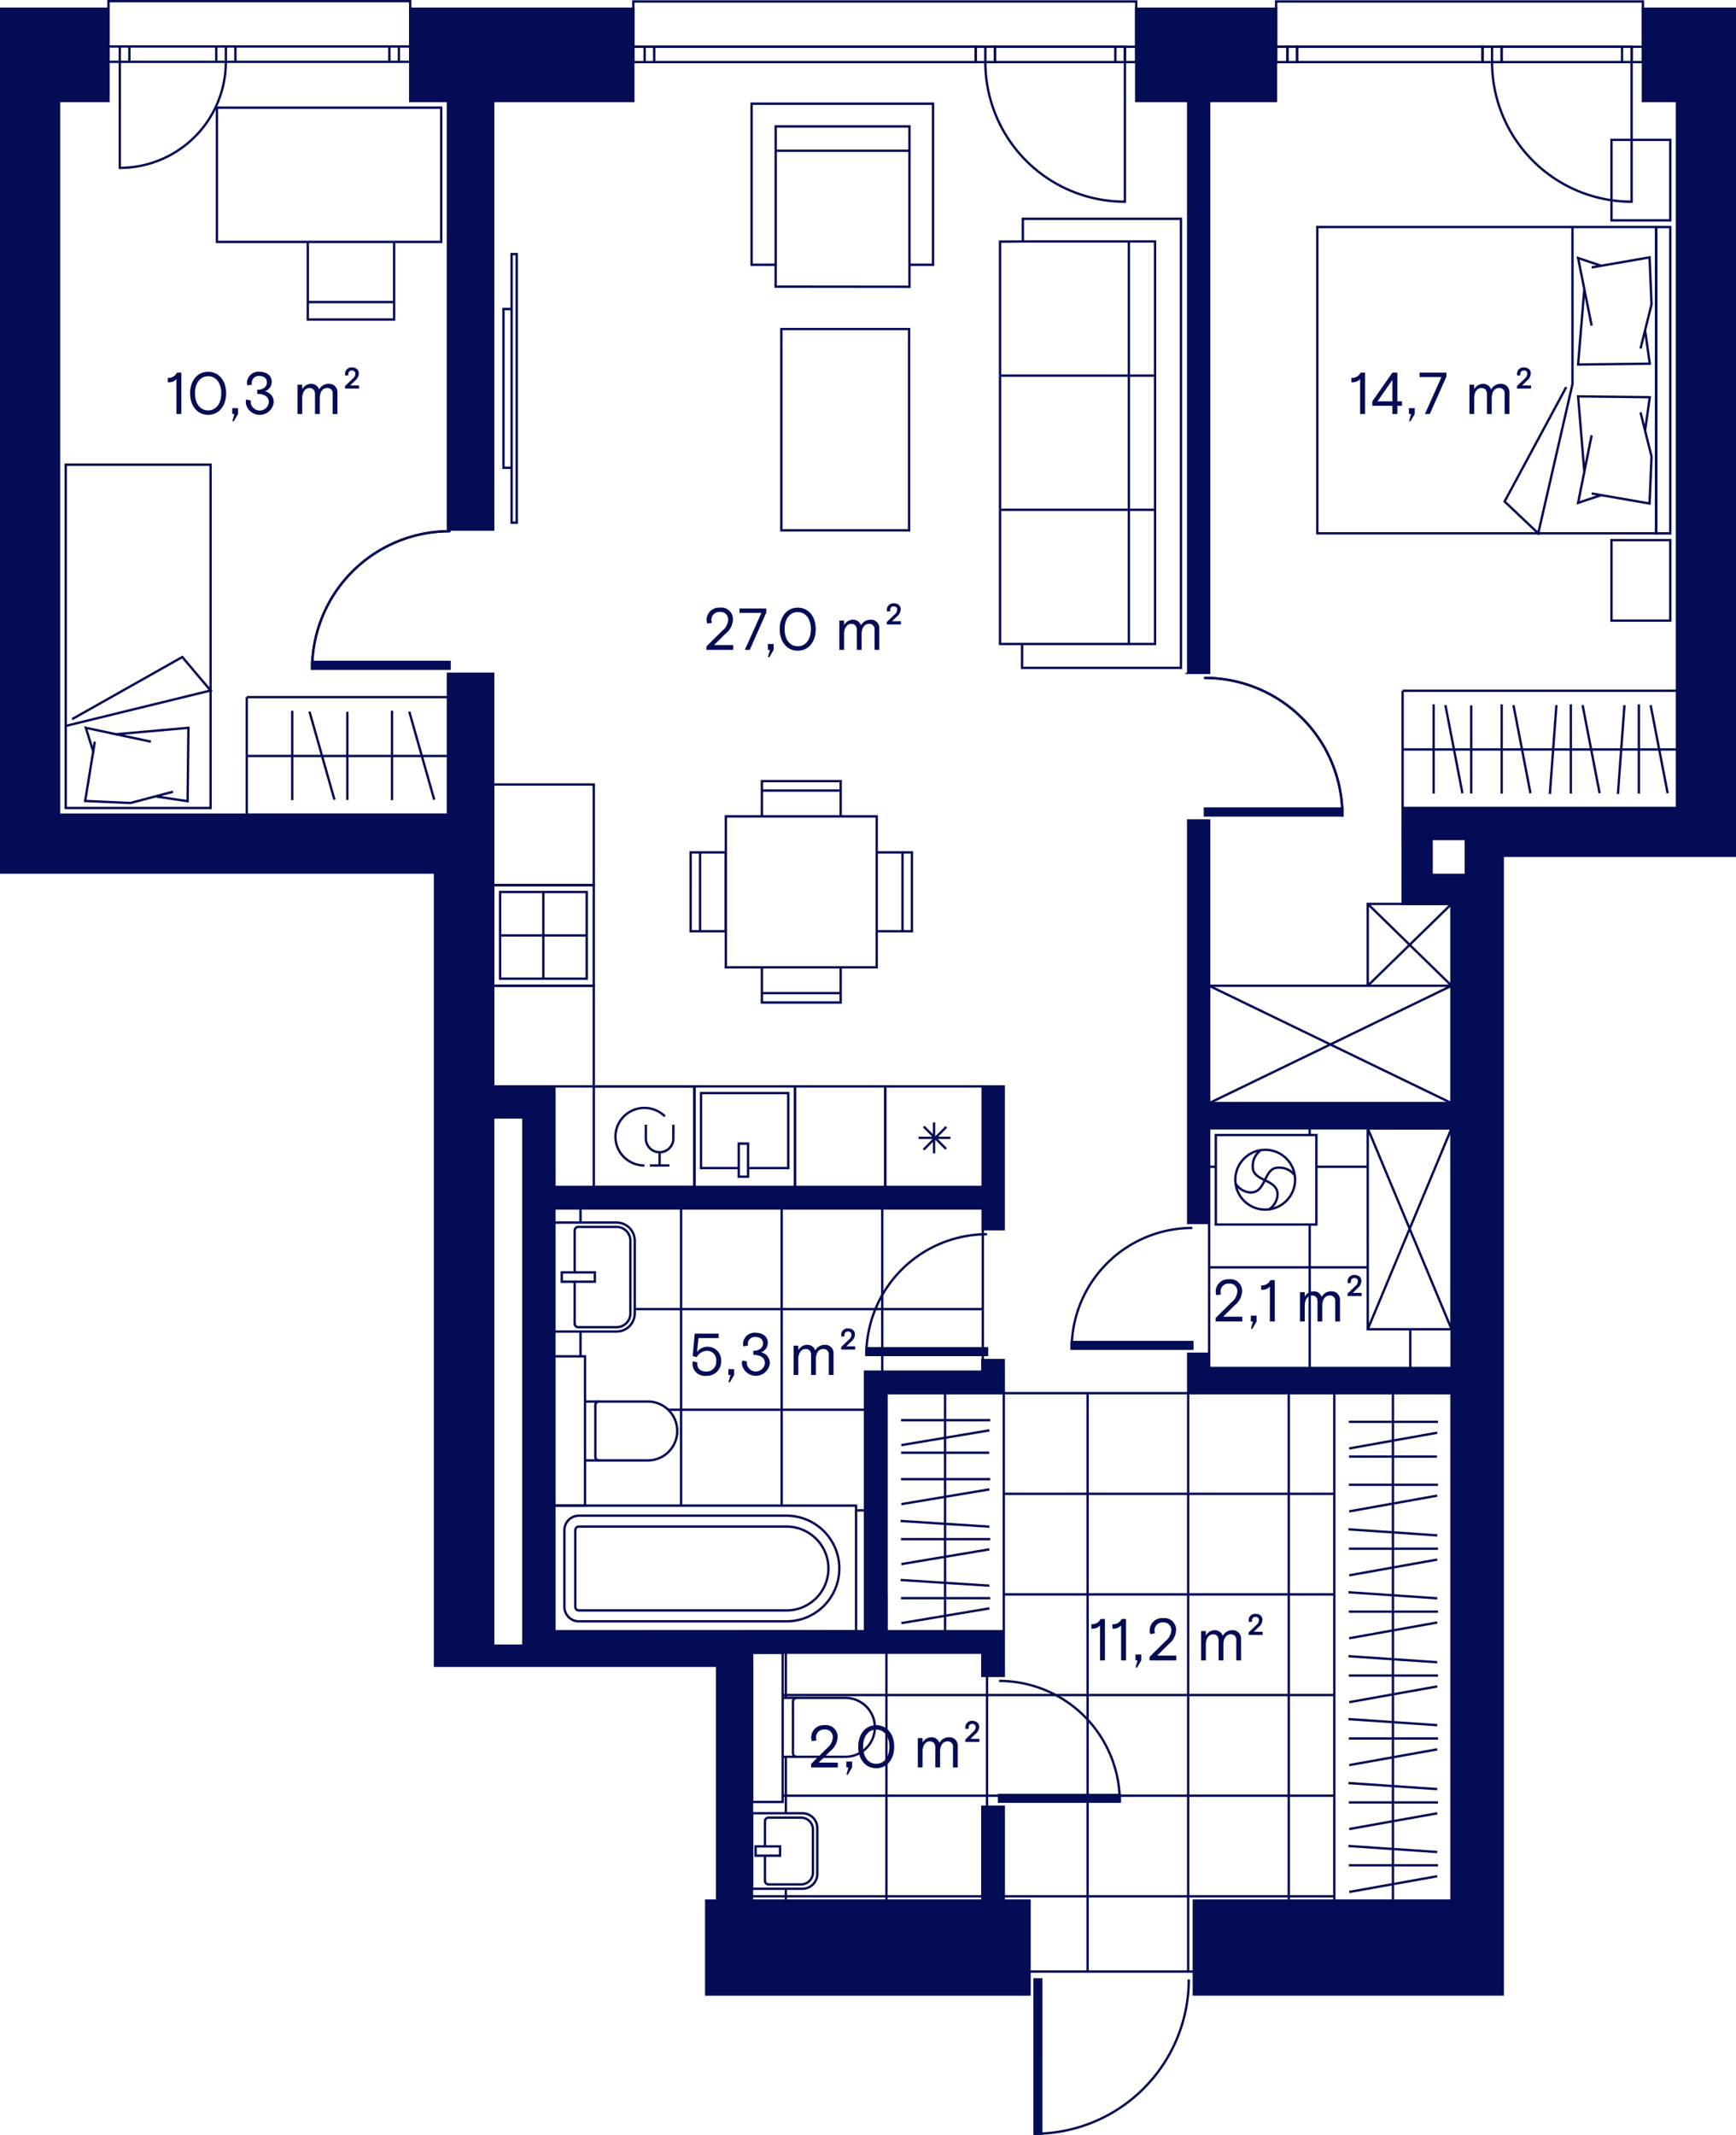 <svg xmlns="http://www.w3.org/2000/svg" viewBox="0 0 293.559 360.825"><g data-name="Layer 2"><g data-name="4"><path fill="#030c54" stroke="#030c54" stroke-miterlimit="10" stroke-width=".4" d="M200.92 113.727h3.544v-96.66h11.307V1.476h-23.636v15.59h8.787v96.66zM277.82 1.476v15.59h5.76v119.52h-46.396l.008 16.186h8.27v33.675h-40.998v-47.775h-3.543v68.022h3.544V190.7h40.997v40.51h-40.996v-2.41h-3.543v6.66h44.54v85.764h-43.586v15.874h52.233V144.636h39.252V1.476zm-29.95 146.392h-5.782v-6.066h5.783zM75.744 89.503h7.653V17.066h23.698V1.476H69.37v15.59h6.374v72.437z"/><path d="M169.74 305.358h-3.628v15.866h-38.948v-41.897h38.948v3.92h3.63V275.7h-19.844v-40.254h19.843l-.01-5.583h-3.618v1.97H146.27V275.7l-52.526.027V204.25h72.453v3.503h3.534v-24.126h-3.533v16.994H93.744v-17.007H83.397V113.88h-7.653v23.81H9.98V17.067h8.366V1.476H.2V147.47h73.36V281.54h47.708v39.686h-1.842v15.874h54.67v-15.874h-4.355zm-81.24-27.22h-5.103v-89.28H88.5z" fill="#030c54" stroke="#030c54" stroke-miterlimit="10" stroke-width=".4"/><path fill="none" stroke="#030c54" stroke-linecap="round" stroke-linejoin="round" stroke-width=".4" d="M52.783 111.896h23.244"/><path fill="none" stroke="#030c54" stroke-linecap="round" stroke-linejoin="round" stroke-width=".4" d="M52.783 113.03v-1.134" data-name="LINE"/><path d="M52.783 113.03a23.244 23.244 0 0 1 23.244-23.244" fill="none" stroke="#030c54" stroke-linecap="round" stroke-linejoin="round" stroke-width=".4"/><path fill="#030c54" stroke="#030c54" stroke-miterlimit="10" stroke-width=".4" d="M76.027 111.896v1.134H52.783v-1.134z"/><path d="M76.028 89.786a23.244 23.244 0 0 0-23.245 23.244" fill="none" stroke="#030c54" stroke-miterlimit="10" stroke-width=".4"/><path fill="none" stroke="#030c54" stroke-linecap="round" stroke-linejoin="round" stroke-width=".4" d="M227 136.688h-23.245M227 137.822v-1.134" data-name="LINE"/><path d="M227 137.822a23.244 23.244 0 0 0-23.245-23.244" fill="none" stroke="#030c54" stroke-linecap="round" stroke-linejoin="round" stroke-width=".4" data-name="ARC"/><path fill="#030c54" stroke="#030c54" stroke-miterlimit="10" stroke-width=".4" d="M227 136.688v1.134h-23.245v-1.134z"/><path d="M203.755 114.577A23.244 23.244 0 0 1 227 137.822M166.907 208.603a20.41 20.41 0 0 0-20.41 20.41" fill="none" stroke="#030c54" stroke-miterlimit="10" stroke-width=".4"/><path fill="#030c54" stroke="#030c54" stroke-miterlimit="10" stroke-width=".4" d="M166.906 227.878v1.134h-20.41v-1.134z"/><path d="M201.63 207.54a20.41 20.41 0 0 0-20.41 20.41" fill="none" stroke="#030c54" stroke-miterlimit="10" stroke-width=".4"/><path fill="#030c54" stroke="#030c54" stroke-miterlimit="10" stroke-width=".4" d="M201.63 226.816v1.134h-20.41v-1.134zM176.08 360.625h-1.135v-26.08h1.134z"/><path d="M201.025 334.546a26.08 26.08 0 0 1-26.08 26.08" fill="none" stroke="#030c54" stroke-miterlimit="10" stroke-width=".4"/><path fill="#030c54" stroke="#030c54" stroke-miterlimit="10" stroke-width=".4" d="M168.947 303.373h20.41v1.134h-20.41z"/><path d="M168.947 284.098a20.41 20.41 0 0 1 20.41 20.41M166.622 10.492a23.598 23.598 0 0 0 23.6 23.598V10.492M192.134 7.9h-85.04V.247h85.04zM192.134 10.49h-1.913V7.9h1.914z" fill="none" stroke="#030c54" stroke-miterlimit="10" stroke-width=".4"/><path fill="none" stroke="#030c54" stroke-miterlimit="10" stroke-width=".4" d="M190.22 10.49h-1.617V7.9h1.618zM188.602 10.49H168.24V7.9h20.362zM165.004 10.49h-54.377V7.9h54.377zM107.095 7.902h1.913v2.59h-1.913zM109.008 7.902h1.618v2.59h-1.618z"/><path fill="none" stroke="#030c54" stroke-miterlimit="10" stroke-width=".4" d="M168.24 10.49h-1.617V7.9h1.618zM165.004 7.902h1.618v2.59h-1.618zM252.31 10.492a23.598 23.598 0 0 0 23.598 23.598V10.492M277.82 7.9H215.8V.247h62.02zM277.82 10.49h-1.913V7.9h1.913z"/><path fill="none" stroke="#030c54" stroke-miterlimit="10" stroke-width=".4" d="M275.908 10.49h-1.618V7.9h1.618zM274.29 10.49h-20.362V7.9h20.362zM250.69 10.49h-31.36V7.9h31.36zM215.8 7.902h1.912v2.59H215.8z"/><path fill="none" stroke="#030c54" stroke-miterlimit="10" stroke-width=".4" d="M217.713 7.902h1.618v2.59h-1.617zM253.928 10.49h-1.618V7.9h1.618zM250.69 7.902h1.62v2.59h-1.62zM38.19 10.444a17.93 17.93 0 0 1-17.93 17.93v-17.93M18.346 7.853V.2H69.37v7.653M18.346 7.854h1.913v2.59h-1.914zM20.26 7.854h1.618v2.59H20.26zM21.878 7.854H36.57v2.59H21.878zM39.807 7.854h26.03v2.59h-26.03zM69.37 10.444h-1.913v-2.59h1.913zM67.457 10.444H65.84v-2.59h1.617zM36.57 7.854h1.62v2.59h-1.62zM38.19 7.854h1.617v2.59H38.19zM149.898 275.7v-20.113M152.293 267.04l15.01.96M152.42 264.355l14.882-2.494M159.813 275.7v-20.113M152.42 274.33l14.882-2.494M152.356 270.11h15.085M152.356 260.134h15.085M152.293 257.065l15.01.96M169.74 275.7v-20.113M149.898 255.587v-20.112M169.74 255.587v-20.112M149.898 235.475h19.83M152.377 245.53h14.892M152.42 244.243l14.882-2.494M159.813 255.587v-20.112M152.42 254.22l14.882-2.495M152.356 249.998h15.085M152.356 240.022h15.085M283.58 136.586h-23.198M273.593 134.19l1.106-15.008M270.495 134.065l-2.877-14.883M283.58 126.67h-23.198M282 134.065l-2.875-14.883M277.133 134.128v-15.084M265.627 134.128v-15.084M262.086 134.19l1.106-15.008M283.58 116.743h-23.198M260.382 136.586h-23.198M260.382 116.743h-23.198M237.184 136.586v-19.83M248.783 134.107v-14.892M247.297 134.065l-2.877-14.883M260.382 126.67h-23.198M258.803 134.065l-2.876-14.883M253.935 134.128v-15.084M242.43 134.128v-15.084M225.632 278.342v-21.44M228.027 269.112l15.01 1.022M228.153 266.248l14.883-2.658M235.547 278.342v-21.44M228.153 276.883l14.883-2.658M228.09 272.384h15.085M228.09 261.75h15.085M228.027 258.477l15.01 1.022M245.475 278.342v-21.44M225.632 299.783v-21.44M228.027 290.552l15.01 1.023M228.153 287.69l14.883-2.66M235.547 299.783v-21.44M228.153 298.324l14.883-2.66M228.09 293.825h15.085M228.09 283.19h15.085M228.027 279.917l15.01 1.023M245.475 299.783v-21.44M225.632 321.224v-21.44M228.027 311.993l15.01 1.022M228.153 309.13l14.883-2.66M235.547 321.224v-21.44M228.153 319.765l14.883-2.66M228.09 315.265h15.085M228.09 304.63h15.085M228.027 301.358l15.01 1.023M245.475 321.224v-21.44M225.632 256.902v-21.44M245.475 256.902v-21.44M225.632 235.46h19.83M228.11 246.182h14.893M228.153 244.808l14.883-2.66M235.547 256.902v-21.44M228.153 255.443l14.883-2.66M228.09 250.943h15.085M228.09 240.31h15.085M75.744 137.69H41.728M75.744 117.828H41.728M41.728 137.69v-19.848M58.736 135.21v-14.908M56.557 135.168l-4.22-14.9M75.744 127.766H41.728M73.43 135.168l-4.22-14.9M66.29 135.23v-15.1M49.418 135.23v-15.1M93.744 183.613h23.67v17.008h-23.67zM134.42 183.613h15.262v17.008h-15.26zM83.397 132.59h17.008v17.007H83.397zM83.397 166.605h17.008v17.008H83.397z"/><path fill="none" stroke="#030c54" stroke-miterlimit="10" stroke-width=".4" d="M100.408 183.613h17.005v17.007h-17.005z"/><path d="M108.97 196.98a4.9 4.9 0 0 1-3.462-1.424 4.84 4.84 0 0 1 0-6.88 4.922 4.922 0 0 1 6.927 0" fill="none" stroke="#030c54" stroke-miterlimit="10" stroke-width=".4"/><path d="M109.212 190.09v2.407a2.33 2.33 0 0 0 4.657 0v-2.406M111.54 194.81v2.17M109.888 196.98h3.305M107.334 209.698v12.28a3.07 3.07 0 0 1-3.07 3.07h-10.52v-18.42h10.52a3.07 3.07 0 0 1 3.07 3.07z" fill="none" stroke="#030c54" stroke-miterlimit="10" stroke-width=".4"/><path d="M97.172 215.05v-7.07a.614.614 0 0 1 .614-.615h6.478a2.333 2.333 0 0 1 2.333 2.333v12.28a2.333 2.333 0 0 1-2.333 2.334h-6.478a.614.614 0 0 1-.614-.614v-7.064" fill="none" stroke="#030c54" stroke-miterlimit="10" stroke-width=".4"/><path fill="none" stroke="#030c54" stroke-miterlimit="10" stroke-width=".4" d="M95 215.05h5.588v1.576h-5.59zM138.203 308.966v7.756a2.5 2.5 0 0 1-2.5 2.5h-8.54v-12.756h8.54a2.5 2.5 0 0 1 2.5 2.5z"/><path d="M129.355 312.06v-4.243a.614.614 0 0 1 .614-.614h5.497a2 2 0 0 1 2 2v7.282a2 2 0 0 1-2 2h-5.498a.614.614 0 0 1-.615-.614v-4.228" fill="none" stroke="#030c54" stroke-miterlimit="10" stroke-width=".4"/><path fill="none" stroke="#030c54" stroke-miterlimit="10" stroke-width=".4" d="M127.77 312.06h4.13v1.574h-4.13zM98.93 229.24v25.227h-5.186V229.24zM114.522 241.853a4.977 4.977 0 0 1-4.977 4.977H98.93v-9.953h10.615a4.977 4.977 0 0 1 4.977 4.976z"/><path d="M101.285 246.83a.614.614 0 0 1-.613-.614v-8.726a.614.614 0 0 1 .613-.614M132.35 279.328v25.228h-5.186v-25.228zM147.942 291.942a4.977 4.977 0 0 1-4.977 4.976h-10.613v-9.953h10.613a4.977 4.977 0 0 1 4.977 4.977z" fill="none" stroke="#030c54" stroke-miterlimit="10" stroke-width=".4"/><path d="M134.706 296.918a.614.614 0 0 1-.614-.614v-8.725a.614.614 0 0 1 .614-.615" fill="none" stroke="#030c54" stroke-miterlimit="10" stroke-width=".4"/><circle cx="213.948" cy="199.385" r="5.057" fill="none" stroke="#030c54" stroke-miterlimit="10" stroke-width=".4"/><path d="M218.955 198.67a3.222 3.222 0 0 0-2.835-1.314c-2.437 0-1.968 4.18-4.608 4.19a3.18 3.18 0 0 1-2.59-1.54" fill="none" stroke="#030c54" stroke-miterlimit="10" stroke-width=".4"/><path d="M213.163 194.43a3.242 3.242 0 0 0-1.315 2.834c0 2.437 4.19 1.978 4.19 4.61a3.18 3.18 0 0 1-1.54 2.59" fill="none" stroke="#030c54" stroke-miterlimit="10" stroke-width=".4"/><path fill="none" stroke="#030c54" stroke-miterlimit="10" stroke-width=".4" d="M205.598 191.833h17.007v15.124h-17.007zM231.288 190.7h14.173v33.958H231.29zM231.288 190.7l14.173 33.958M245.46 190.7l-14.172 33.958M122.74 137.975h25.513v25.512H122.74zM128.836 132.022h13.323v5.953h-13.324zM142.16 133.614h-13.324M128.836 163.487h13.323v5.953h-13.324zM128.836 167.848h13.323M148.253 144.07h5.953v13.322h-5.953zM152.614 157.392V144.07"/><path fill="none" stroke="#030c54" stroke-miterlimit="10" stroke-width=".4" d="M116.79 144.07h5.952v13.322h-5.953zM118.38 144.07v13.322M149.682 183.614h16.515v17.007h-16.515zM157.95 194.922v-5.218M155.33 192.313h5.39M156.164 194.32l3.863-3.863M156.204 190.406l3.783 3.783M83.397 149.598h17.007v17.007H83.397z"/><path fill="none" stroke="#030c54" stroke-miterlimit="10" stroke-width=".4" d="M84.566 150.757h14.65v14.65h-14.65zM91.88 165.406v-14.65M84.566 158.1h14.64M117.413 183.613h17.008v17.008h-17.007z"/><path fill="none" stroke="#030c54" stroke-miterlimit="10" stroke-width=".4" d="M124.924 193.28h1.575v5.59h-1.576z"/><path fill="none" stroke="#030c54" stroke-miterlimit="10" stroke-width=".4" d="M124.924 197.414h-6.382v-12.672h14.75v12.672H126.5M52.044 40.88h14.604v13.124H52.044zM52.044 51.056h14.603M74.61 18.2v22.68H36.684V18.2zM11.114 78.537H35.61v58.02H11.115z"/><path fill="none" stroke="#030c54" stroke-miterlimit="10" stroke-width=".4" d="M12.187 121.55l18.642-10.505 4.78 5.662-24.496 5.982M26.27 134.6l5.457.808.136-12.398-12.268 1.086 5.925 1.253-11.01-2.34 1.26 4.005.263-1.666-1.63 10.027 7.652.342 7.203-1.905M172.966 40.806l-3.858.034v67.998h3.727v4.043H199.7v-75.9h-26.734v3.826h22.35v68.032h-22.48M190.89 40.806v68.032M195.317 86.16h-26.21M195.317 63.483h-26.21M153.844 44.75h3.934V17.524h-30.68V44.75h4.07V21.366h22.62v27.1l-22.63-.024.01-3.69M131.18 25.477h22.607M132.125 55.617h21.6v34.016h-21.6zM85.138 52.23h1.375v26.83h-1.375zM86.513 42.952h.863V88.34h-.863zM144.763 254.468v21.26h-51.02v-21.26z"/><path d="M141.93 265.097a8.93 8.93 0 0 1-8.93 8.93H97.896a2.456 2.456 0 0 1-2.456-2.456v-12.946a2.456 2.456 0 0 1 2.456-2.456H133a8.93 8.93 0 0 1 8.93 8.93z" fill="none" stroke="#030c54" stroke-miterlimit="10" stroke-width=".4"/><path d="M97.282 258.624a.615.615 0 0 1 .614-.614H133a7.087 7.087 0 0 1 0 14.175H97.896a.615.615 0 0 1-.614-.614zM280.057 38.38h2.39V90.15h-2.39z" fill="none" stroke="#030c54" stroke-miterlimit="10" stroke-width=".4"/><path fill="none" stroke="#030c54" stroke-miterlimit="10" stroke-width=".4" d="M222.758 38.37h57.3V90.14h-57.3z"/><path fill="none" stroke="#030c54" stroke-miterlimit="10" stroke-width=".4" d="M264.854 65.424L254.43 84.757l5.687 5.385 5.79-25.224v-26.55M278.185 55.81l.79 5.657-12.116.14 1.05-12.722 1.236 6.144-2.287-11.418 3.906 1.306-1.62.283 9.798-1.7.334 7.936-1.862 7.47M278.185 72.793l.79-5.658-12.116-.142 1.05 12.723 1.236-6.144-2.287 11.418 3.906-1.306-1.62-.283 9.798 1.7.334-7.944-1.862-7.46M282.447 23.638v13.608h-9.944V23.638zM282.446 91.286v13.608h-9.944V91.286zM204.464 186.448v-19.843h40.997v19.843zM204.464 186.447l40.997-19.842M204.464 166.605l40.997 19.842M231.288 166.605v-13.833h14.173v13.833zM231.288 166.605l14.173-13.833M231.288 152.772l14.173 13.833M149.19 221.257h17.007M166.197 221.257V204.25M132.182 221.257h17.007M149.19 221.257V204.25M115.174 221.257h17.008M132.182 221.257V204.25M107.334 221.257h7.84M115.174 221.257V204.25M98.166 206.628v-2.38M166.197 229.863v-8.606M132.182 238.265h14.088M149.19 231.833v-10.576M115.174 238.265h17.008M132.182 238.265v-17.008M183.913 235.46h17.008M169.74 235.46h14.173M183.913 252.47v-17.01M200.92 235.46h17.01M200.92 252.47v-17.01M217.93 235.46h7.702M217.93 252.47v-17.01M183.913 252.47h17.008M169.74 252.47h14.173M183.913 269.477V252.47M200.92 252.47h17.01M200.92 269.477V252.47M217.93 252.47h7.702M217.93 269.477V252.47M183.913 269.477h17.008M169.74 269.477h14.173M183.913 286.485v-17.008M200.92 269.477h17.01M200.92 286.485v-17.008M217.93 269.477h7.702M217.93 286.485v-17.008M183.913 286.485h17.008M166.905 286.485h17.008M149.897 286.485h17.008M132.352 286.485h17.545M169.74 286.485h14.173M183.913 303.493v-17.008M200.92 286.485h17.01M200.92 303.493v-17.008M217.93 286.485h7.702M217.93 303.493v-17.008M183.913 303.493h17.008M166.905 303.493v-17.008M166.905 303.493h17.008M149.897 303.493v-17.008M166.905 320.5v-17.007M149.897 321.224v-17.73M166.905 286.485v-3.238M149.897 286.485v-17.008M132.89 286.965v-7.638M132.89 321.224v-2.002M149.897 303.493h17.008M149.897 320.5h17.008M132.89 320.5h17.007M127.282 320.5h5.607M132.89 306.466v-9.548M132.352 303.493h17.545M169.74 303.493h14.173M183.913 320.5v-17.007M200.92 303.493h17.01M200.92 320.5v-17.007M217.93 303.493h7.702M217.93 320.5v-17.007M183.913 320.5h17.008M169.74 320.5h14.173M183.913 333.222h17.96M169.74 333.222h14.173M183.913 333.222v-12.72M200.92 320.5h17.01M200.92 333.222v-12.72M217.93 320.5h7.702M217.93 322.043V320.5M204.464 214.2h17.008M204.464 231.21V214.2M204.464 197.194h1.134M204.464 214.2v-17.006M221.472 214.2h9.816M221.472 231.21V214.2M222.605 197.194h8.683M221.472 214.2v-7.243M238.48 231.21v-6.552M112.988 238.265h2.186M115.174 238.265v-17.008M144.763 255.273h1.507M132.182 254.468v-16.203M115.174 254.468v-16.203M98.166 229.24v-4.19M221.472 191.833V190.7"/></g><g data-name="1. suurused" fill="#030c54"><path d="M229.996 64.075a1.754 1.754 0 0 1-1.47.53v-.75a1.527 1.527 0 0 0 1.55-.88h.75v6.997h-.83zM235.46 68.582h-3.398v-.75l3.398-4.857h.84v4.858h.77v.75h-.77v1.39h-.84zm0-.75v-3.627l-2.518 3.628zM238.286 71.16l.32-1.188h-.35v-.99h.98v.99l-.74 1.26zM243.753 63.725h-3.697v-.75h4.527v.69l-2.798 6.307h-.83zM248.486 65.014h.8v.77a1.717 1.717 0 0 1 1.49-.91 1.38 1.38 0 0 1 1.368.95 1.8 1.8 0 0 1 1.568-.95 1.405 1.405 0 0 1 1.53 1.48v3.618h-.81v-3.388a.88.88 0 0 0-.96-1.01c-.63 0-1.22.55-1.22 1.74v2.658h-.808v-3.36c0-.618-.31-1.038-.93-1.038-.65 0-1.228.61-1.228 1.7v2.698h-.8zM256.518 65.254l1.31-1.26a1.09 1.09 0 0 0 .44-.858.515.515 0 0 0-.58-.51.552.552 0 0 0-.6.56.534.534 0 0 0 .04.23l-.54.08a1 1 0 0 1-.06-.36 1.075 1.075 0 0 1 1.16-1.03c.74 0 1.17.42 1.17 1a1.618 1.618 0 0 1-.64 1.23l-.82.8h1.5v.538h-2.38zM29.838 64.075a1.754 1.754 0 0 1-1.47.53v-.75a1.527 1.527 0 0 0 1.55-.88h.75v6.997h-.83zM32.148 66.473c0-2.178 1.27-3.637 3.048-3.637 1.78 0 3.04 1.45 3.04 3.637s-1.26 3.638-3.04 3.638-3.048-1.458-3.048-3.637zm5.266 0c0-1.808-.94-2.888-2.218-2.888s-2.22 1.08-2.22 2.888.94 2.89 2.22 2.89 2.218-1.08 2.218-2.89zM39.305 71.16l.32-1.188h-.35v-.99h.98v.99l-.74 1.26zM41.558 68.102a1.72 1.72 0 0 1 .1-.59l.78.2a1.736 1.736 0 0 0-.04.36 1.54 1.54 0 0 0 3.058-.1c0-1-.88-1.4-1.96-1.4v-.698c1.16 0 1.64-.61 1.64-1.24 0-.69-.5-1.09-1.29-1.09a1.174 1.174 0 0 0-1.278 1.16.848.848 0 0 0 .05.29l-.77.15a1.18 1.18 0 0 1-.09-.48 1.93 1.93 0 0 1 2.1-1.828c1.368 0 2.088.74 2.088 1.698a1.677 1.677 0 0 1-1.15 1.6 1.865 1.865 0 0 1 1.5 1.798 2.388 2.388 0 0 1-4.738.17zM50.308 65.014h.8v.77a1.717 1.717 0 0 1 1.49-.91 1.38 1.38 0 0 1 1.368.95 1.8 1.8 0 0 1 1.57-.95 1.405 1.405 0 0 1 1.528 1.48v3.618h-.81v-3.388a.88.88 0 0 0-.96-1.01c-.63 0-1.218.55-1.218 1.74v2.658h-.81v-3.36c0-.618-.31-1.038-.93-1.038-.65 0-1.228.61-1.228 1.7v2.698h-.8zM58.34 65.254l1.31-1.26a1.09 1.09 0 0 0 .44-.858.515.515 0 0 0-.58-.51.552.552 0 0 0-.6.56.534.534 0 0 0 .04.23l-.54.08a1 1 0 0 1-.06-.36 1.075 1.075 0 0 1 1.16-1.03c.74 0 1.17.42 1.17 1a1.618 1.618 0 0 1-.64 1.23l-.82.8h1.5v.538h-2.38zM119.46 109.248l2.69-2.658a2.544 2.544 0 0 0 .988-1.85 1.28 1.28 0 0 0-1.43-1.31 1.328 1.328 0 0 0-1.41 1.37 1.26 1.26 0 0 0 .09.46l-.788.14a1.726 1.726 0 0 1-.12-.67 2.086 2.086 0 0 1 2.24-2.028 1.97 1.97 0 0 1 2.228 1.96 3.202 3.202 0 0 1-1.26 2.437l-1.94 1.928h3.23v.81h-4.518zM128.75 103.592h-3.698v-.75h4.528v.69l-2.8 6.306h-.828zM129.873 111.027l.32-1.19h-.35v-.99h.98v.99l-.74 1.26zM131.853 106.34c0-2.18 1.27-3.638 3.048-3.638 1.78 0 3.04 1.45 3.04 3.638s-1.26 3.637-3.04 3.637c-1.778 0-3.047-1.46-3.047-3.637zm5.267 0c0-1.81-.94-2.89-2.22-2.89s-2.218 1.08-2.218 2.89.94 2.888 2.22 2.888 2.218-1.08 2.218-2.888zM141.933 104.88h.8v.77a1.717 1.717 0 0 1 1.49-.91 1.38 1.38 0 0 1 1.368.95 1.8 1.8 0 0 1 1.57-.95 1.405 1.405 0 0 1 1.53 1.48v3.618h-.81v-3.388a.88.88 0 0 0-.96-1.01c-.63 0-1.22.55-1.22 1.74v2.658h-.81v-3.36c0-.618-.31-1.038-.93-1.038-.648 0-1.227.61-1.227 1.7v2.698h-.8zM149.964 105.12l1.31-1.26a1.09 1.09 0 0 0 .44-.858.515.515 0 0 0-.58-.51.552.552 0 0 0-.6.56.534.534 0 0 0 .04.23l-.54.08a1 1 0 0 1-.06-.36 1.075 1.075 0 0 1 1.16-1.03c.74 0 1.17.42 1.17 1a1.618 1.618 0 0 1-.64 1.23l-.82.8h1.5v.538h-2.38zM205.557 222.76l2.69-2.658a2.544 2.544 0 0 0 .988-1.85 1.28 1.28 0 0 0-1.43-1.308 1.328 1.328 0 0 0-1.41 1.37 1.26 1.26 0 0 0 .09.46l-.788.14a1.726 1.726 0 0 1-.12-.67 2.086 2.086 0 0 1 2.24-2.03 1.97 1.97 0 0 1 2.227 1.96 3.202 3.202 0 0 1-1.26 2.438l-1.938 1.93h3.23v.808h-4.52zM211.544 224.54l.32-1.19h-.35v-.99h.98v.99l-.74 1.26zM214.736 217.454a1.754 1.754 0 0 1-1.47.53v-.75a1.527 1.527 0 0 0 1.55-.88h.75v6.996h-.83zM219.836 218.393h.8v.77a1.717 1.717 0 0 1 1.49-.91 1.38 1.38 0 0 1 1.37.95 1.8 1.8 0 0 1 1.567-.95 1.405 1.405 0 0 1 1.53 1.48v3.617h-.81v-3.387a.88.88 0 0 0-.96-1.01c-.63 0-1.22.55-1.22 1.74v2.657h-.81v-3.358c0-.62-.308-1.04-.928-1.04-.65 0-1.23.61-1.23 1.7v2.698h-.8zM227.87 218.633l1.308-1.26a1.09 1.09 0 0 0 .44-.86.515.515 0 0 0-.58-.508.552.552 0 0 0-.6.56.534.534 0 0 0 .04.23l-.54.08a1 1 0 0 1-.06-.36 1.075 1.075 0 0 1 1.16-1.03c.74 0 1.17.42 1.17 1a1.618 1.618 0 0 1-.64 1.23l-.82.798h1.5v.54h-2.38zM186.018 274.728a1.757 1.757 0 0 1-1.47.53v-.75a1.528 1.528 0 0 0 1.55-.88h.748v6.997h-.828zM189.58 274.728a1.752 1.752 0 0 1-1.47.53v-.75a1.527 1.527 0 0 0 1.55-.88h.75v6.997h-.83zM192.04 281.814l.322-1.19h-.35v-.988h.98v.99l-.742 1.26zM194.39 280.035l2.69-2.658a2.546 2.546 0 0 0 .99-1.85 1.28 1.28 0 0 0-1.43-1.308 1.328 1.328 0 0 0-1.41 1.368 1.28 1.28 0 0 0 .09.46l-.79.14a1.725 1.725 0 0 1-.12-.67 2.086 2.086 0 0 1 2.24-2.03 1.97 1.97 0 0 1 2.227 1.96 3.2 3.2 0 0 1-1.26 2.44l-1.937 1.927h3.23v.81h-4.52zM203.11 275.668h.8v.77a1.718 1.718 0 0 1 1.49-.91 1.382 1.382 0 0 1 1.368.95 1.8 1.8 0 0 1 1.568-.95 1.405 1.405 0 0 1 1.53 1.48v3.617h-.81v-3.388a.88.88 0 0 0-.96-1.01c-.63 0-1.22.55-1.22 1.74v2.658h-.81v-3.36c0-.618-.308-1.038-.93-1.038-.647 0-1.227.61-1.227 1.7v2.698h-.8zM211.14 275.907l1.312-1.26a1.09 1.09 0 0 0 .44-.858.515.515 0 0 0-.58-.51.552.552 0 0 0-.6.56.535.535 0 0 0 .038.228l-.54.08a1.022 1.022 0 0 1-.06-.36 1.076 1.076 0 0 1 1.16-1.028c.74 0 1.17.42 1.17 1a1.62 1.62 0 0 1-.64 1.228l-.818.8h1.498v.54h-2.38zM137.157 298.124l2.688-2.658a2.544 2.544 0 0 0 .99-1.85 1.28 1.28 0 0 0-1.43-1.31 1.328 1.328 0 0 0-1.41 1.37 1.26 1.26 0 0 0 .09.46l-.79.14a1.726 1.726 0 0 1-.12-.67 2.086 2.086 0 0 1 2.24-2.028 1.97 1.97 0 0 1 2.23 1.96 3.202 3.202 0 0 1-1.26 2.437l-1.94 1.93h3.23v.81h-4.518zM143.144 299.903l.32-1.19h-.35v-.99h.98v.99l-.74 1.26zM145.123 295.216c0-2.18 1.27-3.638 3.048-3.638 1.78 0 3.04 1.45 3.04 3.638s-1.26 3.637-3.04 3.637c-1.777 0-3.047-1.46-3.047-3.637zm5.267 0c0-1.81-.94-2.89-2.22-2.89s-2.217 1.08-2.217 2.89.94 2.888 2.218 2.888 2.22-1.08 2.22-2.888zM155.203 293.757h.8v.77a1.717 1.717 0 0 1 1.49-.91 1.38 1.38 0 0 1 1.368.95 1.8 1.8 0 0 1 1.57-.95 1.405 1.405 0 0 1 1.528 1.48v3.617h-.81v-3.388a.88.88 0 0 0-.958-1.01c-.63 0-1.22.55-1.22 1.74v2.658h-.81v-3.36c0-.618-.31-1.038-.93-1.038-.65 0-1.228.61-1.228 1.7v2.698h-.8zM163.235 293.996l1.31-1.26a1.09 1.09 0 0 0 .44-.858.515.515 0 0 0-.58-.51.552.552 0 0 0-.6.56.534.534 0 0 0 .04.23l-.54.08a1 1 0 0 1-.06-.36 1.075 1.075 0 0 1 1.16-1.03c.74 0 1.17.42 1.17 1a1.618 1.618 0 0 1-.64 1.23l-.82.8h1.5v.538h-2.38zM117.092 230.583a1.704 1.704 0 0 1 .08-.51l.78.19a1.146 1.146 0 0 0-.04.29c0 .79.61 1.258 1.52 1.258a1.627 1.627 0 0 0 1.678-1.777 1.54 1.54 0 0 0-1.63-1.72 2.012 2.012 0 0 0-1.658 1.06l-.69-.19.35-3.788h4.038v.75h-3.398l-.26 2.35a2.288 2.288 0 0 1 4.088 1.538 2.4 2.4 0 0 1-2.53 2.498 2.09 2.09 0 0 1-2.328-1.947zM123.196 233.58l.32-1.19h-.35v-.988h.98v.99l-.74 1.26zM125.45 230.522a1.72 1.72 0 0 1 .1-.59l.78.2a1.737 1.737 0 0 0-.04.36 1.54 1.54 0 0 0 3.057-.1c0-1-.88-1.4-1.96-1.4v-.698c1.16 0 1.64-.61 1.64-1.24 0-.69-.5-1.09-1.29-1.09a1.174 1.174 0 0 0-1.28 1.16.848.848 0 0 0 .05.29l-.768.15a1.18 1.18 0 0 1-.09-.48 1.93 1.93 0 0 1 2.098-1.828c1.37 0 2.088.74 2.088 1.698a1.677 1.677 0 0 1-1.15 1.6 1.865 1.865 0 0 1 1.5 1.798 2.388 2.388 0 0 1-4.737.17zM134.2 227.434h.798v.77a1.717 1.717 0 0 1 1.49-.91 1.38 1.38 0 0 1 1.37.95 1.8 1.8 0 0 1 1.567-.95 1.405 1.405 0 0 1 1.53 1.48v3.617h-.81v-3.386a.88.88 0 0 0-.96-1.01c-.63 0-1.22.55-1.22 1.74v2.657h-.808v-3.357c0-.62-.31-1.04-.93-1.04-.65 0-1.228.61-1.228 1.7v2.698h-.8zM142.23 227.674l1.31-1.26a1.09 1.09 0 0 0 .44-.858.515.515 0 0 0-.58-.51.552.552 0 0 0-.6.56.534.534 0 0 0 .04.23l-.54.08a1 1 0 0 1-.06-.36 1.075 1.075 0 0 1 1.16-1.03c.74 0 1.17.42 1.17 1a1.618 1.618 0 0 1-.64 1.23l-.82.798h1.5v.54h-2.38z"/></g></g></svg>